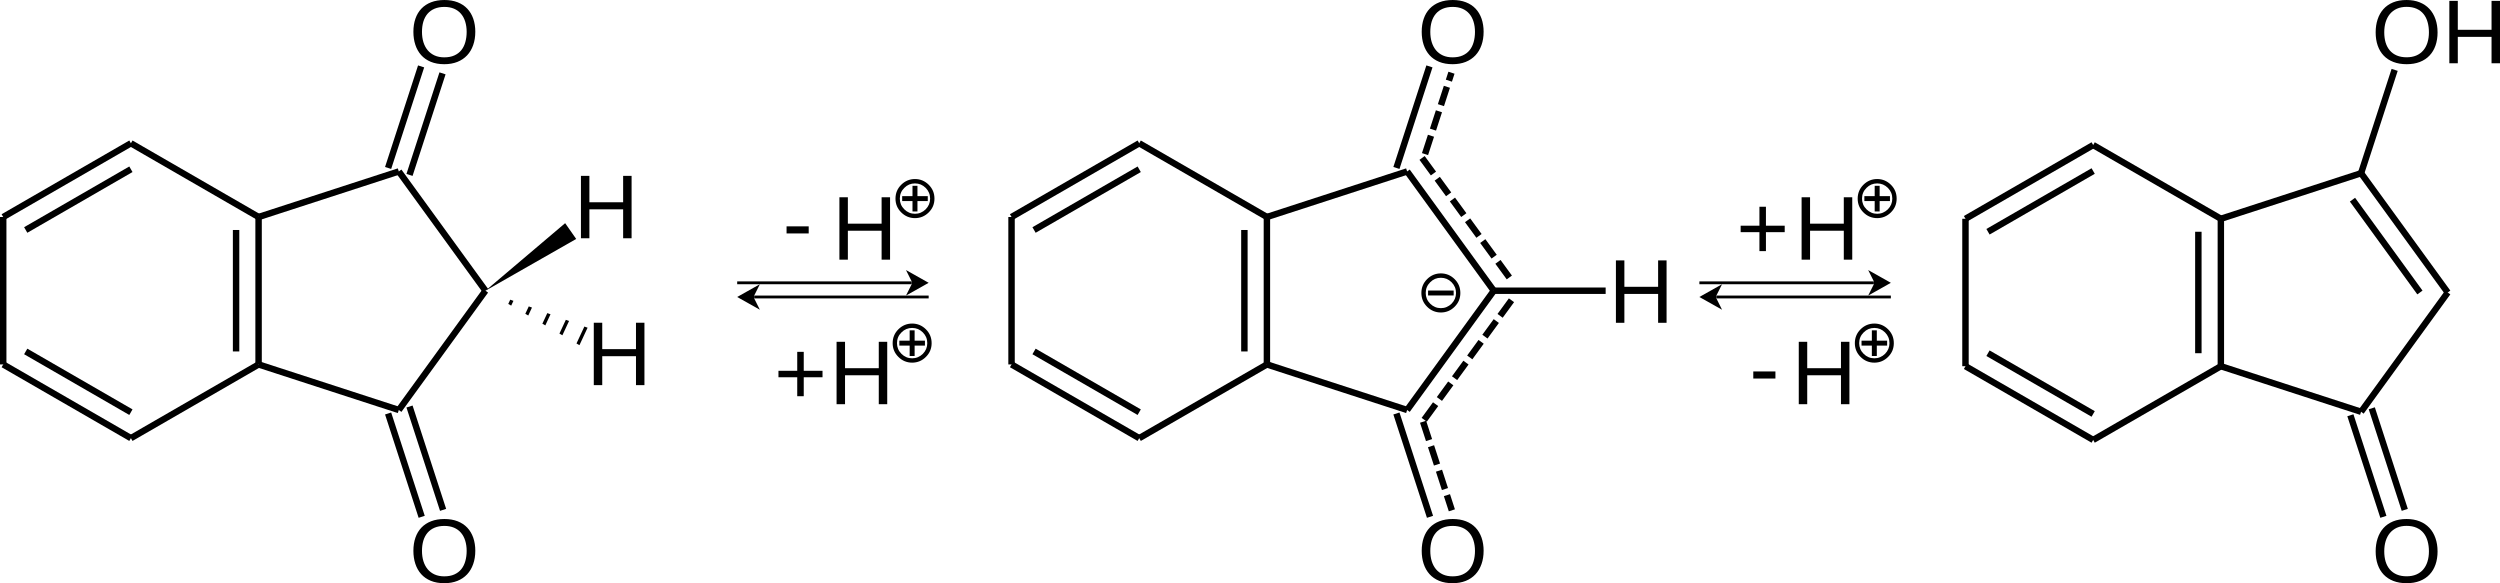<?xml version="1.0" encoding="UTF-8" standalone="no"?>
<svg
   xmlns:dc="http://purl.org/dc/elements/1.1/"
   xmlns:cc="http://creativecommons.org/ns#"
   xmlns:rdf="http://www.w3.org/1999/02/22-rdf-syntax-ns#"
   xmlns:svg="http://www.w3.org/2000/svg"
   xmlns="http://www.w3.org/2000/svg"
   xmlns:xlink="http://www.w3.org/1999/xlink"
   xmlns:sodipodi="http://sodipodi.sourceforge.net/DTD/sodipodi-0.dtd"
   xmlns:inkscape="http://www.inkscape.org/namespaces/inkscape"
   width="1102.73"
   height="257.249"
   viewBox="0 0 882.184 205.799"
   version="1.1"
   id="svg2"
   inkscape:version="0.47 r22583"
   sodipodi:docname="indanedione-enolization.svg">
  <sodipodi:namedview
     pagecolor="#ffffff"
     bordercolor="#666666"
     borderopacity="1"
     objecttolerance="10"
     gridtolerance="10"
     guidetolerance="10"
     inkscape:pageopacity="0"
     inkscape:pageshadow="2"
     inkscape:window-width="1024"
     inkscape:window-height="693"
     id="namedview176"
     showgrid="false"
     inkscape:zoom="0.7232323"
     inkscape:cx="664.20198"
     inkscape:cy="128.97995"
     inkscape:window-x="0"
     inkscape:window-y="25"
     inkscape:window-maximized="1"
     inkscape:current-layer="svg2" />
  <defs
     id="defs4">
    <inkscape:perspective
       sodipodi:type="inkscape:persp3d"
       inkscape:vp_x="0 : 147.5 : 1"
       inkscape:vp_y="0 : 1000 : 0"
       inkscape:vp_z="742.5 : 147.5 : 1"
       inkscape:persp3d-origin="371.25 : 98.333333 : 1"
       id="perspective180" />
    <g
       id="g6">
      <symbol
         overflow="visible"
         id="glyph0-0"
         style="overflow:visible">
        <path
           style="stroke:none"
           d="m 1.062,0 0,-21.328 8.5,0 0,21.328 -8.5,0 z m 1.062,-1.062 6.375,0 0,-19.203 -6.375,0 0,19.203 z m 0,0"
           id="path9" />
      </symbol>
      <symbol
         overflow="visible"
         id="glyph0-1"
         style="overflow:visible">
        <path
           style="stroke:none"
           d="m 10.484,-9.5 0,6.688 -2.297,0 0,-6.688 -6.625,0 0,-2.281 6.625,0 0,-6.688 2.297,0 0,6.688 6.625,0 0,2.281 -6.625,0 z m 0,0"
           id="path12" />
      </symbol>
      <symbol
         overflow="visible"
         id="glyph0-2"
         style="overflow:visible">
        <path
           style="stroke:none"
           d="m 1.422,-7.25 0,-2.5 7.812,0 0,2.5 -7.812,0 z m 0,0"
           id="path15" />
      </symbol>
      <symbol
         overflow="visible"
         id="glyph0-3"
         style="overflow:visible">
        <path
           style="stroke:none"
           d="m 23.359,-11.109 c 0,1.719 -0.254,3.285 -0.75,4.688 -0.492,1.406 -1.207,2.613 -2.141,3.609 -0.938,1 -2.086,1.773 -3.438,2.312 -1.355,0.539 -2.895,0.812 -4.609,0.812 -1.812,0 -3.402,-0.285 -4.766,-0.844 C 6.289,-1.102 5.152,-1.895 4.25,-2.906 3.344,-3.926 2.66,-5.133 2.203,-6.531 c -0.461,-1.395 -0.688,-2.922 -0.688,-4.578 0,-1.715 0.238,-3.27 0.719,-4.656 0.477,-1.383 1.18,-2.562 2.109,-3.531 0.926,-0.977 2.066,-1.727 3.422,-2.25 1.363,-0.527 2.926,-0.797 4.688,-0.797 1.746,0 3.301,0.27 4.656,0.797 1.363,0.531 2.504,1.289 3.422,2.266 0.926,0.98 1.629,2.164 2.109,3.547 0.477,1.387 0.719,2.93 0.719,4.625 z m -3.047,0 c 0,-1.32 -0.176,-2.523 -0.516,-3.609 -0.336,-1.082 -0.836,-2.008 -1.5,-2.781 -0.656,-0.77 -1.477,-1.363 -2.453,-1.781 -0.98,-0.414 -2.113,-0.625 -3.391,-0.625 -1.312,0 -2.465,0.211 -3.453,0.625 -0.992,0.418 -1.82,1.012 -2.484,1.781 -0.656,0.773 -1.152,1.699 -1.484,2.781 -0.324,1.086 -0.484,2.289 -0.484,3.609 0,1.324 0.164,2.539 0.5,3.641 0.34,1.094 0.844,2.043 1.5,2.844 0.664,0.793 1.488,1.414 2.469,1.859 0.988,0.438 2.125,0.656 3.406,0.656 1.371,0 2.555,-0.223 3.547,-0.672 0.996,-0.445 1.816,-1.066 2.453,-1.859 0.645,-0.801 1.117,-1.754 1.422,-2.859 0.309,-1.102 0.469,-2.305 0.469,-3.609 z m 0,0"
           id="path18" />
      </symbol>
      <symbol
         overflow="visible"
         id="glyph0-4"
         style="overflow:visible">
        <path
           style="stroke:none"
           d="m 17.516,0 0,-10.203 -11.906,0 L 5.609,0 2.625,0 l 0,-22.016 2.984,0 0,9.312 11.906,0 0,-9.312 2.984,0 L 20.5,0 17.516,0 z m 0,0"
           id="path21" />
      </symbol>
      <symbol
         overflow="visible"
         id="glyph1-0"
         style="overflow:visible">
        <path
           style="stroke:none"
           d="m 1.047,3.719 0,-18.531 10.5,0 0,18.531 -10.5,0 z m 1.172,-1.172 8.156,0 0,-16.172 -8.156,0 0,16.172 z m 0,0"
           id="path24" />
      </symbol>
      <symbol
         overflow="visible"
         id="glyph1-1"
         style="overflow:visible">
        <path
           style="stroke:none"
           d="m 4.281,-7.453 9.031,0 0,1.734 -9.031,0 0,-1.734 z m 6.562,-4.109 c -0.637,-0.258 -1.32,-0.391 -2.047,-0.391 -0.73,0 -1.414,0.133 -2.047,0.391 -0.637,0.273 -1.211,0.668 -1.719,1.188 -0.531,0.523 -0.93,1.102 -1.188,1.734 -0.262,0.625 -0.391,1.316 -0.391,2.062 0,0.719 0.129,1.398 0.391,2.031 0.258,0.625 0.656,1.207 1.188,1.734 0.508,0.512 1.082,0.902 1.719,1.172 0.633,0.273 1.316,0.406 2.047,0.406 0.727,0 1.41,-0.133 2.047,-0.406 0.633,-0.27 1.211,-0.66 1.734,-1.172 0.52,-0.527 0.91,-1.109 1.172,-1.734 0.258,-0.633 0.391,-1.312 0.391,-2.031 0,-0.746 -0.133,-1.438 -0.391,-2.062 -0.262,-0.633 -0.652,-1.211 -1.172,-1.734 -0.523,-0.52 -1.102,-0.914 -1.734,-1.188 z m -4.688,-1.422 C 6.977,-13.324 7.859,-13.5 8.797,-13.5 c 0.945,0 1.828,0.176 2.641,0.516 0.809,0.344 1.551,0.852 2.219,1.516 0.676,0.68 1.18,1.426 1.516,2.234 0.332,0.812 0.5,1.699 0.5,2.656 0,0.938 -0.168,1.816 -0.5,2.625 -0.336,0.805 -0.84,1.543 -1.516,2.219 -0.668,0.668 -1.41,1.176 -2.219,1.516 C 10.625,0.121 9.742,0.297 8.797,0.297 7.859,0.297 6.977,0.121 6.156,-0.219 5.344,-0.559 4.602,-1.066 3.938,-1.734 3.258,-2.41 2.754,-3.148 2.422,-3.953 c -0.336,-0.809 -0.5,-1.688 -0.5,-2.625 0,-0.957 0.164,-1.844 0.5,-2.656 0.332,-0.809 0.836,-1.555 1.516,-2.234 0.664,-0.664 1.406,-1.172 2.219,-1.516 z m 0,0"
           id="path27" />
      </symbol>
      <symbol
         overflow="visible"
         id="glyph1-2"
         style="overflow:visible">
        <path
           style="stroke:none"
           d="m 10.844,-11.562 c -0.637,-0.258 -1.32,-0.391 -2.047,-0.391 -0.73,0 -1.414,0.133 -2.047,0.391 -0.637,0.273 -1.211,0.668 -1.719,1.188 -0.531,0.523 -0.93,1.102 -1.188,1.734 -0.262,0.625 -0.391,1.316 -0.391,2.062 0,0.719 0.129,1.398 0.391,2.031 0.258,0.625 0.656,1.207 1.188,1.734 0.508,0.512 1.082,0.902 1.719,1.172 0.633,0.273 1.316,0.406 2.047,0.406 0.727,0 1.41,-0.133 2.047,-0.406 0.633,-0.27 1.211,-0.66 1.734,-1.172 0.52,-0.527 0.91,-1.109 1.172,-1.734 0.258,-0.633 0.391,-1.312 0.391,-2.031 0,-0.746 -0.133,-1.438 -0.391,-2.062 -0.262,-0.633 -0.652,-1.211 -1.172,-1.734 -0.523,-0.52 -1.102,-0.914 -1.734,-1.188 z m -4.688,-1.422 C 6.977,-13.324 7.859,-13.5 8.797,-13.5 c 0.945,0 1.828,0.176 2.641,0.516 0.809,0.344 1.551,0.852 2.219,1.516 0.676,0.68 1.18,1.426 1.516,2.234 0.332,0.812 0.5,1.699 0.5,2.656 0,0.938 -0.168,1.816 -0.5,2.625 -0.336,0.805 -0.84,1.543 -1.516,2.219 -0.668,0.668 -1.41,1.176 -2.219,1.516 C 10.625,0.121 9.742,0.297 8.797,0.297 7.859,0.297 6.977,0.121 6.156,-0.219 5.344,-0.559 4.602,-1.066 3.938,-1.734 3.258,-2.41 2.754,-3.148 2.422,-3.953 c -0.336,-0.809 -0.5,-1.688 -0.5,-2.625 0,-0.957 0.164,-1.844 0.5,-2.656 0.332,-0.809 0.836,-1.555 1.516,-2.234 0.664,-0.664 1.406,-1.172 2.219,-1.516 z m 3.516,1.875 0,3.656 3.641,0 0,1.734 -3.641,0 0,3.672 -1.75,0 0,-3.672 -3.641,0 0,-1.734 3.641,0 0,-3.656 1.75,0 z m 0,0"
           id="path30" />
      </symbol>
    </g>
    <clipPath
       id="clip1">
      <path
         d="m 173.676,109.211 33.16,19.215 2.875,-6.164 z m 0,0"
         id="path33" />
    </clipPath>
    <inkscape:perspective
       id="perspective3836"
       inkscape:persp3d-origin="0.5 : 0.33333333 : 1"
       inkscape:vp_z="1 : 0.5 : 1"
       inkscape:vp_y="0 : 1000 : 0"
       inkscape:vp_x="0 : 0.5 : 1"
       sodipodi:type="inkscape:persp3d" />
    <inkscape:perspective
       id="perspective3858"
       inkscape:persp3d-origin="0.5 : 0.33333333 : 1"
       inkscape:vp_z="1 : 0.5 : 1"
       inkscape:vp_y="0 : 1000 : 0"
       inkscape:vp_x="0 : 0.5 : 1"
       sodipodi:type="inkscape:persp3d" />
    <inkscape:perspective
       id="perspective3783"
       inkscape:persp3d-origin="0.5 : 0.33333333 : 1"
       inkscape:vp_z="1 : 0.5 : 1"
       inkscape:vp_y="0 : 1000 : 0"
       inkscape:vp_x="0 : 0.5 : 1"
       sodipodi:type="inkscape:persp3d" />
    <inkscape:perspective
       id="perspective3934"
       inkscape:persp3d-origin="0.5 : 0.33333333 : 1"
       inkscape:vp_z="1 : 0.5 : 1"
       inkscape:vp_y="0 : 1000 : 0"
       inkscape:vp_x="0 : 0.5 : 1"
       sodipodi:type="inkscape:persp3d" />
  </defs>
  <g
     id="g4059"
     transform="translate(-2.365,-6.625)">
    <path
       style="fill:none;stroke:#000000;stroke-width:2.27;stroke-linecap:butt;stroke-linejoin:miter;stroke-miterlimit:10;stroke-opacity:1"
       d="m 85.672,87.781 0,42.859"
       id="path56" />
    <path
       style="fill:none;stroke:#000000;stroke-width:2.27;stroke-linecap:butt;stroke-linejoin:miter;stroke-miterlimit:10;stroke-opacity:1"
       d="m 93.613,83.199 0,52.027"
       id="path58" />
    <path
       style="fill:none;stroke:#000000;stroke-width:2.27;stroke-linecap:butt;stroke-linejoin:miter;stroke-miterlimit:10;stroke-opacity:1"
       d="M 11.441,87.781 48.559,66.352"
       id="path60" />
    <path
       style="fill:none;stroke:#000000;stroke-width:2.27;stroke-linecap:butt;stroke-linejoin:miter;stroke-miterlimit:10;stroke-opacity:1"
       d="M 3.5,83.199 48.559,57.184"
       id="path62" />
    <path
       style="fill:none;stroke:#000000;stroke-width:2.27;stroke-linecap:butt;stroke-linejoin:miter;stroke-miterlimit:10;stroke-opacity:1"
       d="M 48.559,152.07 11.441,130.641"
       id="path64" />
    <path
       style="fill:none;stroke:#000000;stroke-width:2.27;stroke-linecap:butt;stroke-linejoin:miter;stroke-miterlimit:10;stroke-opacity:1"
       d="M 48.559,161.238 3.5,135.227"
       id="path66" />
    <path
       style="fill:none;stroke:#000000;stroke-width:2.27;stroke-linecap:butt;stroke-linejoin:miter;stroke-miterlimit:10;stroke-opacity:1"
       d="M 139.32,65.895 150.965,30.055"
       id="path68" />
    <path
       style="fill:none;stroke:#000000;stroke-width:2.27;stroke-linecap:butt;stroke-linejoin:miter;stroke-miterlimit:10;stroke-opacity:1"
       d="M 146.871,68.348 158.516,32.508"
       id="path70" />
    <path
       style="fill:none;stroke:#000000;stroke-width:2.27;stroke-linecap:butt;stroke-linejoin:miter;stroke-miterlimit:10;stroke-opacity:1"
       d="m 146.871,150.074 11.848,36.465"
       id="path72" />
    <path
       style="fill:none;stroke:#000000;stroke-width:2.27;stroke-linecap:butt;stroke-linejoin:miter;stroke-miterlimit:10;stroke-opacity:1"
       d="m 139.32,152.531 11.848,36.465"
       id="path74" />
    <path
       style="fill:none;stroke:#000000;stroke-width:2.27;stroke-linecap:butt;stroke-linejoin:miter;stroke-miterlimit:10;stroke-opacity:1"
       d="m 173.676,109.211 -30.582,42.094"
       id="path100" />
    <path
       style="fill:none;stroke:#000000;stroke-width:2.27;stroke-linecap:butt;stroke-linejoin:miter;stroke-miterlimit:10;stroke-opacity:1"
       d="m 143.094,67.121 30.582,42.09"
       id="path102" />
    <path
       style="fill:none;stroke:#000000;stroke-width:2.27;stroke-linecap:butt;stroke-linejoin:miter;stroke-miterlimit:10;stroke-opacity:1"
       d="M 93.613,83.199 143.094,67.121"
       id="path104" />
    <path
       style="fill:none;stroke:#000000;stroke-width:2.27;stroke-linecap:butt;stroke-linejoin:miter;stroke-miterlimit:10;stroke-opacity:1"
       d="M 93.613,135.227 48.559,161.238"
       id="path106" />
    <path
       style="fill:none;stroke:#000000;stroke-width:2.27;stroke-linecap:butt;stroke-linejoin:miter;stroke-miterlimit:10;stroke-opacity:1"
       d="M 48.559,57.184 93.613,83.199"
       id="path108" />
    <g
       clip-path="url(#clip1)"
       clip-rule="nonzero"
       id="g110">
      <path
         style="fill:none;stroke:#000000;stroke-width:1.2;stroke-linecap:butt;stroke-linejoin:miter;stroke-miterlimit:10;stroke-opacity:1"
         d="m 214.793,138.946 2.871,-6.16 m -9.152,3.234 2.871,-6.164 m -9.152,3.234 2.875,-6.164 m -9.156,3.234 2.875,-6.164 m -9.156,3.234 2.875,-6.16"
         transform="translate(-8.5,-10.775)"
         id="path112" />
    </g>
    <path
       style="fill:#000000;fill-opacity:1;fill-rule:nonzero;stroke:none"
       d="M 173.676,109.211 205.688,90.945 201.789,85.375 z m 0,0"
       id="path114" />
    <path
       style="fill:none;stroke:#000000;stroke-width:2.27;stroke-linecap:butt;stroke-linejoin:miter;stroke-miterlimit:10;stroke-opacity:1"
       d="M 143.094,151.305 93.613,135.227"
       id="path116" />
    <path
       style="fill:none;stroke:#000000;stroke-width:2.27;stroke-linecap:butt;stroke-linejoin:miter;stroke-miterlimit:10;stroke-opacity:1"
       d="m 3.5,135.227 0,-52.027"
       id="path118" />
    <g
       style="fill:#000000;fill-opacity:1"
       id="g128">
      <use
         xlink:href="#glyph0-3"
         x="146.726"
         y="28.969"
         id="use130"
         width="594"
         height="236" />
    </g>
    <g
       style="fill:#000000;fill-opacity:1"
       id="g132">
      <use
         xlink:href="#glyph0-3"
         x="146.726"
         y="212.111"
         id="use134"
         width="594"
         height="236" />
    </g>
    <g
       style="fill:#000000;fill-opacity:1"
       id="g136">
      <use
         xlink:href="#glyph0-4"
         x="204.738"
         y="90.698"
         id="use138"
         width="594"
         height="236" />
    </g>
    <g
       style="fill:#000000;fill-opacity:1"
       id="g140">
      <use
         xlink:href="#glyph0-4"
         x="209.272"
         y="142.528"
         id="use142"
         width="594"
         height="236" />
    </g>
  </g>
  <g
     id="g4041"
     transform="translate(-2.365,-6.929)">
    <path
       style="fill:none;stroke:#000000;stroke-width:1;stroke-linecap:butt;stroke-linejoin:miter;stroke-miterlimit:10;stroke-opacity:1"
       d="m 330.066,111.727 -61.566,0"
       id="path76" />
    <path
       style="fill:#000000;fill-opacity:1;fill-rule:nonzero;stroke:none"
       d="m 268.5,111.227 2,-4 -8,4.5 8,4.5 -2,-4 z m 0,0"
       id="path78" />
    <path
       style="fill:none;stroke:#000000;stroke-width:1;stroke-linecap:butt;stroke-linejoin:miter;stroke-miterlimit:10;stroke-opacity:1"
       d="m 262.5,106.727 61.566,0"
       id="path80" />
    <path
       style="fill:#000000;fill-opacity:1;fill-rule:nonzero;stroke:none"
       d="m 324.066,107.227 -2,4 8,-4.5 -8,-4.5 2,4 z m 0,0"
       id="path82" />
    <g
       style="fill:#000000;fill-opacity:1"
       id="g120">
      <use
         xlink:href="#glyph0-1"
         x="275.5"
         y="149.554"
         id="use122"
         width="594"
         height="236" />
    </g>
    <g
       style="fill:#000000;fill-opacity:1"
       id="g124">
      <use
         xlink:href="#glyph0-2"
         x="278.5"
         y="96.554"
         id="use126"
         width="594"
         height="236" />
    </g>
    <g
       style="fill:#000000;fill-opacity:1"
       id="g152">
      <use
         xlink:href="#glyph1-2"
         x="316.438"
         y="83.603"
         id="use154"
         width="594"
         height="236" />
    </g>
    <g
       style="fill:#000000;fill-opacity:1"
       id="g156">
      <use
         xlink:href="#glyph0-4"
         x="295.945"
         y="98.554"
         id="use158"
         width="594"
         height="236" />
    </g>
    <g
       style="fill:#000000;fill-opacity:1"
       id="g160">
      <use
         xlink:href="#glyph1-2"
         x="315.438"
         y="134.603"
         id="use162"
         width="594"
         height="236" />
    </g>
    <g
       style="fill:#000000;fill-opacity:1"
       id="g164">
      <use
         xlink:href="#glyph0-4"
         x="294.945"
         y="149.554"
         id="use166"
         width="594"
         height="236" />
    </g>
  </g>
  <g
     id="g4011"
     transform="translate(-2.365,-22.404)">
    <path
       style="fill:none;stroke:#000000;stroke-width:2.27;stroke-linecap:butt;stroke-linejoin:miter;stroke-miterlimit:10;stroke-opacity:1"
       d="M 495.125,81.672 506.773,45.832"
       id="path36" />
    <path
       style="fill:none;stroke:#000000;stroke-width:2.27;stroke-linecap:butt;stroke-linejoin:miter;stroke-miterlimit:10;stroke-opacity:1;stroke-dasharray:6.811, 2.27;stroke-dashoffset:0"
       d="m 505.216,76.78 9.334,-28.716"
       id="path38" />
    <path
       style="fill:none;stroke:#000000;stroke-width:2.27;stroke-linecap:butt;stroke-linejoin:miter;stroke-miterlimit:10;stroke-opacity:1;stroke-dasharray:6.811, 2.27;stroke-dashoffset:0"
       d="m 504.53,171.224 10.159,31.258"
       id="path40" />
    <path
       style="fill:none;stroke:#000000;stroke-width:2.27;stroke-linecap:butt;stroke-linejoin:miter;stroke-miterlimit:10;stroke-opacity:1"
       d="m 495.125,168.309 11.852,36.465"
       id="path42" />
    <path
       style="fill:none;stroke:#000000;stroke-width:2.27;stroke-linecap:butt;stroke-linejoin:miter;stroke-miterlimit:10;stroke-opacity:1"
       d="M 404.363,167.852 367.25,146.422"
       id="path44" />
    <path
       style="fill:none;stroke:#000000;stroke-width:2.27;stroke-linecap:butt;stroke-linejoin:miter;stroke-miterlimit:10;stroke-opacity:1"
       d="M 404.363,177.02 359.312,151.004"
       id="path46" />
    <path
       style="fill:none;stroke:#000000;stroke-width:2.27;stroke-linecap:butt;stroke-linejoin:miter;stroke-miterlimit:10;stroke-opacity:1"
       d="m 441.48,103.562 0,42.859"
       id="path48" />
    <path
       style="fill:none;stroke:#000000;stroke-width:2.27;stroke-linecap:butt;stroke-linejoin:miter;stroke-miterlimit:10;stroke-opacity:1"
       d="m 449.422,98.977 0,52.027"
       id="path50" />
    <path
       style="fill:none;stroke:#000000;stroke-width:2.27;stroke-linecap:butt;stroke-linejoin:miter;stroke-miterlimit:10;stroke-opacity:1"
       d="M 367.25,103.562 404.363,82.133"
       id="path52" />
    <path
       style="fill:none;stroke:#000000;stroke-width:2.27;stroke-linecap:butt;stroke-linejoin:miter;stroke-miterlimit:10;stroke-opacity:1"
       d="M 359.312,98.977 404.363,72.965"
       id="path54" />
    <path
       style="fill:none;stroke:#000000;stroke-width:2.27;stroke-linecap:butt;stroke-linejoin:miter;stroke-miterlimit:10;stroke-opacity:1"
       d="m 529.484,124.992 -30.582,42.09"
       id="path84" />
    <path
       style="fill:none;stroke:#000000;stroke-width:2.27;stroke-linecap:butt;stroke-linejoin:miter;stroke-miterlimit:10;stroke-opacity:1"
       d="m 498.902,82.898 30.582,42.094"
       id="path86" />
    <path
       style="fill:none;stroke:#000000;stroke-width:2.27;stroke-linecap:butt;stroke-linejoin:miter;stroke-miterlimit:10;stroke-opacity:1"
       d="M 449.422,98.977 498.902,82.898"
       id="path88" />
    <path
       style="fill:none;stroke:#000000;stroke-width:2.27;stroke-linecap:butt;stroke-linejoin:miter;stroke-miterlimit:10;stroke-opacity:1"
       d="m 449.422,151.004 -45.059,26.016"
       id="path90" />
    <path
       style="fill:none;stroke:#000000;stroke-width:2.27;stroke-linecap:butt;stroke-linejoin:miter;stroke-miterlimit:10;stroke-opacity:1"
       d="m 404.363,72.965 45.059,26.012"
       id="path92" />
    <path
       style="fill:none;stroke:#000000;stroke-width:2.27;stroke-linecap:butt;stroke-linejoin:miter;stroke-miterlimit:10;stroke-opacity:1"
       d="m 529.484,124.992 39.473,0"
       id="path94" />
    <path
       style="fill:none;stroke:#000000;stroke-width:2.27;stroke-linecap:butt;stroke-linejoin:miter;stroke-miterlimit:10;stroke-opacity:1"
       d="M 498.902,167.082 449.422,151.004"
       id="path96" />
    <path
       style="fill:none;stroke:#000000;stroke-width:2.27;stroke-linecap:butt;stroke-linejoin:miter;stroke-miterlimit:10;stroke-opacity:1"
       d="m 359.312,151.004 0,-52.027"
       id="path98" />
    <g
       style="fill:#000000;fill-opacity:1"
       id="g144">
      <use
         xlink:href="#glyph0-4"
         x="569.955"
         y="136.319"
         id="use146"
         width="594"
         height="236" />
    </g>
    <g
       transform="translate(-9.6,0)"
       style="fill:#000000;fill-opacity:1"
       id="g148">
      <use
         xlink:href="#glyph1-1"
         x="511.612"
         y="132.376"
         id="use150"
         width="594"
         height="236" />
    </g>
    <g
       style="fill:#000000;fill-opacity:1"
       id="g168">
      <use
         xlink:href="#glyph0-3"
         x="502.534"
         y="227.89"
         id="use170"
         width="594"
         height="236" />
    </g>
    <g
       style="fill:#000000;fill-opacity:1"
       id="g172">
      <use
         xlink:href="#glyph0-3"
         x="502.534"
         y="44.748"
         id="use174"
         width="594"
         height="236" />
    </g>
    <path
       inkscape:transform-center-y="8.9852832"
       inkscape:transform-center-x="-10.203843"
       style="fill:none;stroke:#000000;stroke-width:2.27;stroke-linecap:butt;stroke-linejoin:miter;stroke-miterlimit:10;stroke-opacity:1;stroke-dasharray:6.811, 2.27;stroke-dashoffset:0"
       d="m 535.725,128.356 -30.829,42.228"
       id="path40-0" />
    <path
       inkscape:transform-center-y="-7.1882266"
       inkscape:transform-center-x="-8.1630744"
       style="fill:none;stroke:#000000;stroke-width:2.27;stroke-linecap:butt;stroke-linejoin:miter;stroke-miterlimit:10;stroke-opacity:1;stroke-dasharray:6.811, 2.27;stroke-dashoffset:0"
       d="M 534.967,120.31 504.138,78.081"
       id="path40-0-0" />
  </g>
  <g
     id="g3721"
     transform="matrix(1,0,0,-1,-9.242,222.203)">
    <path
       style="fill:none;stroke:#000000;stroke-width:2.27;stroke-linecap:butt;stroke-linejoin:miter;stroke-miterlimit:10;stroke-opacity:1"
       d="m 863.168,118.992 -23.797,32.754"
       id="path3388" />
    <path
       style="fill:none;stroke:#000000;stroke-width:2.27;stroke-linecap:butt;stroke-linejoin:miter;stroke-miterlimit:10;stroke-opacity:1"
       d="m 872.984,118.992 -30.582,42.09"
       id="path3390" />
    <path
       style="fill:none;stroke:#000000;stroke-width:2.27;stroke-linecap:butt;stroke-linejoin:miter;stroke-miterlimit:10;stroke-opacity:1"
       d="M 747.867,161.852 710.75,140.422"
       id="path3392" />
    <path
       style="fill:none;stroke:#000000;stroke-width:2.27;stroke-linecap:butt;stroke-linejoin:miter;stroke-miterlimit:10;stroke-opacity:1"
       d="M 747.867,171.02 702.809,145.004"
       id="path3394" />
    <path
       style="fill:none;stroke:#000000;stroke-width:2.27;stroke-linecap:butt;stroke-linejoin:miter;stroke-miterlimit:10;stroke-opacity:1"
       d="M 838.629,75.672 850.273,39.832"
       id="path3396" />
    <path
       style="fill:none;stroke:#000000;stroke-width:2.27;stroke-linecap:butt;stroke-linejoin:miter;stroke-miterlimit:10;stroke-opacity:1"
       d="M 846.18,78.129 857.824,42.289"
       id="path3398" />
    <path
       style="fill:none;stroke:#000000;stroke-width:2.27;stroke-linecap:butt;stroke-linejoin:miter;stroke-miterlimit:10;stroke-opacity:1"
       d="m 710.75,97.563 37.117,-21.43"
       id="path3400" />
    <path
       style="fill:none;stroke:#000000;stroke-width:2.27;stroke-linecap:butt;stroke-linejoin:miter;stroke-miterlimit:10;stroke-opacity:1"
       d="m 702.809,92.977 45.059,-26.012"
       id="path3402" />
    <path
       style="fill:none;stroke:#000000;stroke-width:2.27;stroke-linecap:butt;stroke-linejoin:miter;stroke-miterlimit:10;stroke-opacity:1"
       d="m 784.984,97.563 0,42.859"
       id="path3404" />
    <path
       style="fill:none;stroke:#000000;stroke-width:2.27;stroke-linecap:butt;stroke-linejoin:miter;stroke-miterlimit:10;stroke-opacity:1"
       d="m 792.922,92.977 0,52.027"
       id="path3406" />
    <path
       style="fill:none;stroke:#000000;stroke-width:2.27;stroke-linecap:butt;stroke-linejoin:miter;stroke-miterlimit:10;stroke-opacity:1"
       d="M 842.402,161.082 854.25,197.547"
       id="path3408" />
    <path
       style="fill:none;stroke:#000000;stroke-width:2.27;stroke-linecap:butt;stroke-linejoin:miter;stroke-miterlimit:10;stroke-opacity:1"
       d="m 842.402,76.898 30.582,42.094"
       id="path3410" />
    <path
       style="fill:none;stroke:#000000;stroke-width:2.27;stroke-linecap:butt;stroke-linejoin:miter;stroke-miterlimit:10;stroke-opacity:1"
       d="M 792.922,92.977 842.402,76.898"
       id="path3412" />
    <path
       style="fill:none;stroke:#000000;stroke-width:2.27;stroke-linecap:butt;stroke-linejoin:miter;stroke-miterlimit:10;stroke-opacity:1"
       d="m 792.922,145.004 -45.055,26.016"
       id="path3414" />
    <path
       style="fill:none;stroke:#000000;stroke-width:2.27;stroke-linecap:butt;stroke-linejoin:miter;stroke-miterlimit:10;stroke-opacity:1"
       d="m 747.867,66.965 45.055,26.012"
       id="path3416" />
    <path
       style="fill:none;stroke:#000000;stroke-width:2.27;stroke-linecap:butt;stroke-linejoin:miter;stroke-miterlimit:10;stroke-opacity:1"
       d="M 842.402,161.082 792.922,145.004"
       id="path3418" />
    <path
       style="fill:none;stroke:#000000;stroke-width:2.27;stroke-linecap:butt;stroke-linejoin:miter;stroke-miterlimit:10;stroke-opacity:1"
       d="m 702.809,145.004 0,-52.027"
       id="path3420" />
    <g
       style="fill:#000000;fill-opacity:1"
       id="g3594">
      <use
         xlink:href="#glyph0-3"
         x="846.035"
         y="38.748"
         id="use3596"
         width="895"
         height="236" />
    </g>
    <g
       style="fill:#000000;fill-opacity:1"
       id="g3598">
      <use
         xlink:href="#glyph0-4"
         x="870.926"
         y="221.89"
         id="use3600"
         width="895"
         height="236" />
    </g>
    <g
       style="fill:#000000;fill-opacity:1"
       id="g3602">
      <use
         xlink:href="#glyph0-3"
         x="846.035"
         y="221.89"
         id="use3604"
         width="895"
         height="236" />
    </g>
  </g>
  <g
     id="g3993"
     transform="translate(-2.365,-22.486)">
    <path
       style="fill:none;stroke:#000000;stroke-width:1;stroke-linecap:butt;stroke-linejoin:miter;stroke-miterlimit:10;stroke-opacity:1"
       d="m 669.598,127.284 -61.566,0"
       id="path76-8" />
    <path
       style="fill:#000000;fill-opacity:1;fill-rule:nonzero;stroke:none"
       d="m 608.032,126.784 2,-4 -8,4.5 8,4.5 -2,-4 z m 0,0"
       id="path78-8" />
    <path
       style="fill:none;stroke:#000000;stroke-width:1;stroke-linecap:butt;stroke-linejoin:miter;stroke-miterlimit:10;stroke-opacity:1"
       d="m 602.032,122.284 61.566,0"
       id="path80-5" />
    <path
       style="fill:#000000;fill-opacity:1;fill-rule:nonzero;stroke:none"
       d="m 663.598,122.784 -2,4 8,-4.5 -8,-4.5 2,4 z m 0,0"
       id="path82-8" />
    <g
       style="fill:#000000;fill-opacity:1"
       id="g120-4"
       transform="translate(339.532,-35.643)">
      <use
         xlink:href="#glyph0-1"
         x="275.5"
         y="149.554"
         id="use122-3"
         width="594"
         height="236" />
    </g>
    <g
       style="fill:#000000;fill-opacity:1"
       id="g124-7"
       transform="translate(341.132,66.757)">
      <use
         xlink:href="#glyph0-2"
         x="278.5"
         y="96.554"
         id="use126-1"
         width="594"
         height="236" />
    </g>
    <g
       style="fill:#000000;fill-opacity:1"
       id="g152-3"
       transform="translate(339.532,15.557)">
      <use
         xlink:href="#glyph1-2"
         x="316.438"
         y="83.603"
         id="use154-8"
         width="594"
         height="236" />
    </g>
    <g
       style="fill:#000000;fill-opacity:1"
       id="g156-0"
       transform="translate(339.532,15.557)">
      <use
         xlink:href="#glyph0-4"
         x="295.945"
         y="98.554"
         id="use158-9"
         width="594"
         height="236" />
    </g>
    <g
       style="fill:#000000;fill-opacity:1"
       id="g160-7"
       transform="translate(339.532,15.557)">
      <use
         xlink:href="#glyph1-2"
         x="315.438"
         y="134.603"
         id="use162-9"
         width="594"
         height="236" />
    </g>
    <g
       style="fill:#000000;fill-opacity:1"
       id="g164-9"
       transform="translate(339.532,15.557)">
      <use
         xlink:href="#glyph0-4"
         x="294.945"
         y="149.554"
         id="use166-3"
         width="594"
         height="236" />
    </g>
  </g>
</svg>
